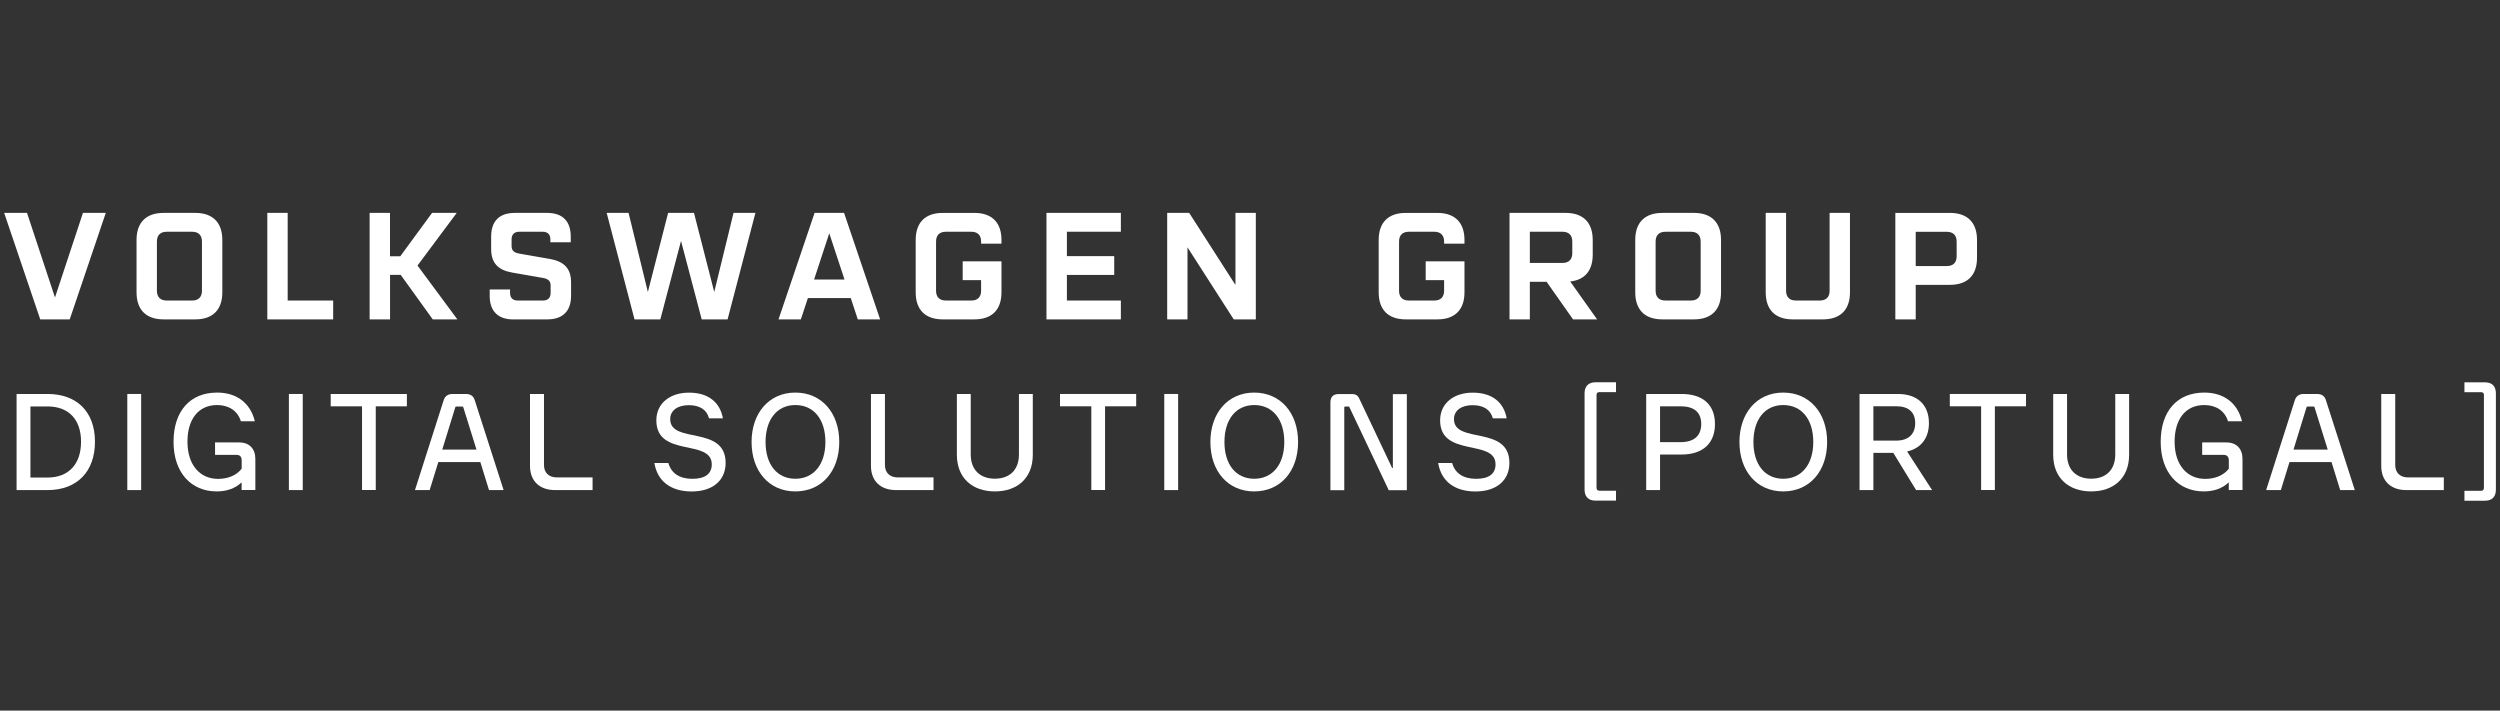 <?xml version="1.0" encoding="UTF-8"?> <svg xmlns="http://www.w3.org/2000/svg" id="Ebene_1" data-name="Ebene 1" viewBox="0 0 395.14 112.32"><rect x="0" y="0" width="395.14" height="112.32" fill="#333333" stroke="none"/><path d="M100.28,50.48h4.09l3.27-12.4,3.27,12.4h4.09l4.4-16.83h-3.46l-3.05,12.5-3.2-12.5h-4.09l-3.2,12.5-3.05-12.5h-3.46l4.4,16.83h0ZM6.36,50.48h4.66l5.7-16.83h-3.61l-4.42,13.37-4.42-13.37H.66l5.7,16.83h0ZM25.86,50.48h5c2.76,0,4.28-1.51,4.28-4.28v-8.27c0-2.76-1.51-4.28-4.28-4.28h-5c-2.76,0-4.28,1.51-4.28,4.28v8.27c0,2.76,1.51,4.28,4.28,4.28M26.34,47.5c-.99,0-1.54-.55-1.54-1.54v-7.79c0-.99.55-1.54,1.54-1.54h4.04c.99,0,1.54.55,1.54,1.54v7.79c0,.99-.55,1.54-1.54,1.54h-4.04ZM42.25,50.48h10.41v-2.98h-7.19v-13.85h-3.22v16.83h0ZM58.43,50.48h3.22v-7.04h1.68l5.07,7.04h3.89l-6.3-8.51,6.2-8.32h-3.9l-5.02,6.85h-1.63v-6.85h-3.22v16.83h.01ZM81.15,50.48h5.36c2.43,0,3.75-1.3,3.75-3.73v-2.14c0-2.21-1.15-3.29-3.34-3.68l-4.81-.84c-.87-.14-1.25-.5-1.25-1.2v-1.06c0-.77.43-1.2,1.2-1.2h3.73c.77,0,1.2.43,1.2,1.2v.46h3.22v-.91c0-2.43-1.3-3.73-3.73-3.73h-5.12c-2.43,0-3.73,1.3-3.73,3.73v2c0,2.21,1.13,3.32,3.32,3.7l4.81.84c.89.14,1.27.5,1.27,1.2v1.18c0,.77-.43,1.2-1.2,1.2h-4.01c-.77,0-1.2-.43-1.2-1.2v-.55h-3.22v1.01c0,2.43,1.32,3.73,3.75,3.73M123.05,50.48h3.53l1.11-3.37h6.78l1.11,3.37h3.53l-5.7-16.83h-4.66l-5.7,16.83h0ZM128.67,44.18l2.4-7.31,2.41,7.31h-4.81ZM149.01,50.48h5c2.76,0,4.28-1.51,4.28-4.28v-4.9h-6.13v2.98h2.91v1.68c0,.99-.55,1.54-1.54,1.54h-4.04c-.99,0-1.54-.55-1.54-1.54v-7.79c0-.99.55-1.54,1.54-1.54h4.04c.99,0,1.54.55,1.54,1.54v.34h3.22v-.58c0-2.76-1.51-4.28-4.28-4.28h-5c-2.76,0-4.28,1.51-4.28,4.28v8.27c0,2.76,1.51,4.28,4.28,4.28M165.4,50.48h11.76v-2.98h-8.53v-4.04h7.48v-2.98h-7.48v-3.85h8.53v-2.98h-11.76v16.83h0ZM184.47,50.48h3.22v-11.39l7.31,11.39h3.49v-16.83h-3.22v11.39l-7.31-11.39h-3.48v16.83h-.01ZM222.19,50.48h5c2.76,0,4.28-1.51,4.28-4.28v-4.9h-6.13v2.98h2.91v1.68c0,.99-.55,1.54-1.54,1.54h-4.04c-.99,0-1.54-.55-1.54-1.54v-7.79c0-.99.55-1.54,1.54-1.54h4.04c.99,0,1.54.55,1.54,1.54v.34h3.22v-.58c0-2.76-1.52-4.28-4.28-4.28h-5c-2.76,0-4.28,1.51-4.28,4.28v8.27c0,2.76,1.51,4.28,4.28,4.28M238.58,50.48h3.22v-5.94h2.65l4.18,5.94h3.8l-4.25-5.99c2.31-.24,3.56-1.73,3.56-4.23v-2.33c0-2.76-1.51-4.28-4.28-4.28h-8.87v16.83h0ZM241.8,41.56v-4.93h5.17c.99,0,1.54.55,1.54,1.54v1.85c0,.99-.55,1.54-1.54,1.54h-5.17ZM262.74,50.48h5c2.76,0,4.28-1.51,4.28-4.28v-8.27c0-2.76-1.52-4.28-4.28-4.28h-5c-2.76,0-4.28,1.51-4.28,4.28v8.27c0,2.76,1.51,4.28,4.28,4.28M263.22,47.5c-.99,0-1.54-.55-1.54-1.54v-7.79c0-.99.55-1.54,1.54-1.54h4.04c.98,0,1.54.55,1.54,1.54v7.79c0,.99-.55,1.54-1.54,1.54h-4.04ZM283.36,50.48h4.76c2.76,0,4.28-1.51,4.28-4.28v-12.55h-3.22v12.31c0,.99-.55,1.54-1.54,1.54h-3.8c-.99,0-1.54-.55-1.54-1.54v-12.31h-3.22v12.55c0,2.76,1.51,4.28,4.28,4.28M299.57,50.48h3.22v-5.46h5.41c2.77,0,4.28-1.51,4.28-4.28v-2.81c0-2.76-1.51-4.28-4.28-4.28h-8.63v16.83h0ZM302.79,42.05v-5.41h4.93c.99,0,1.54.55,1.54,1.54v2.33c0,.99-.55,1.54-1.54,1.54,0,0-4.93,0-4.93,0Z" style="fill: #fff;"></path><g><path d="M7.52,62.27c4.66,0,7.49,2.84,7.49,7.55s-2.82,7.64-7.49,7.64H2.62v-15.19s4.9,0,4.9,0ZM7.52,75.48c3.3,0,5.29-2.1,5.29-5.66s-2-5.58-5.29-5.58h-2.71v11.24h2.71Z" style="fill: #fff;"></path><path d="M20.12,77.46v-15.19h2.19v15.19h-2.19Z" style="fill: #fff;"></path><path d="M37.82,69.93c1.61,0,2.54,1.02,2.54,2.6v4.92h-2.17v-1.21c-1.04.98-2.36,1.43-3.95,1.43-4.04,0-6.81-2.99-6.81-7.83s2.6-7.79,6.88-7.79c3.04,0,5.25,1.58,5.97,4.53h-2.21c-.5-1.65-1.91-2.56-3.75-2.56-2.99,0-4.69,2.28-4.69,5.79,0,3.73,2.02,5.88,4.82,5.88,1.58,0,2.91-.54,3.75-1.61v-1.28c0-.63-.28-.91-.87-.91h-3.34v-1.97h3.84-.01Z" style="fill: #fff;"></path><path d="M45.66,77.46v-15.19h2.19v15.19h-2.19Z" style="fill: #fff;"></path><path d="M64.31,62.27v1.95h-4.92v13.23h-2.17v-13.23h-4.95v-1.95s12.04,0,12.04,0Z" style="fill: #fff;"></path><path d="M77.29,77.46l-1.37-4.43h-6.64l-1.37,4.43h-2.32l4.53-14.19c.2-.65.67-1,1.41-1h2.08c.72,0,1.21.28,1.43,1l4.56,14.19h-2.32.01ZM69.89,71.06h5.42l-2.08-6.68c-.02-.09-.09-.13-.17-.13h-.93c-.09,0-.15.04-.17.13l-2.06,6.68h-.01Z" style="fill: #fff;"></path><path d="M87.72,77.46c-2.43,0-3.95-1.43-3.95-3.82v-11.37h2.21v11.22c0,1.24.78,1.97,2.04,1.97h5.64v2h-5.94Z" style="fill: #fff;"></path><path d="M103.43,73.18h2.21c.46,1.63,1.76,2.5,3.8,2.5s3.06-.82,3.06-2.28c0-4.1-8.76-1.02-8.76-6.96,0-2.67,2.13-4.38,5.16-4.38s4.9,1.5,5.36,4.06h-2.19c-.37-1.39-1.5-2.08-3.21-2.08s-2.93.8-2.93,2.21c0,3.99,8.76.89,8.76,6.92,0,2.76-2.04,4.51-5.36,4.51s-5.42-1.63-5.9-4.49h0Z" style="fill: #fff;"></path><path d="M118.79,69.86c0-4.58,2.76-7.81,6.92-7.81s6.94,3.21,6.94,7.81-2.76,7.81-6.94,7.81-6.92-3.23-6.92-7.81ZM130.46,69.86c0-3.58-1.84-5.84-4.75-5.84s-4.71,2.3-4.71,5.84,1.8,5.81,4.71,5.81,4.75-2.28,4.75-5.81Z" style="fill: #fff;"></path><path d="M141.61,77.46c-2.43,0-3.95-1.43-3.95-3.82v-11.37h2.21v11.22c0,1.24.78,1.97,2.04,1.97h5.64v2h-5.94Z" style="fill: #fff;"></path><path d="M151.24,71.88v-9.61h2.19v9.55c0,2.52,1.56,3.84,3.82,3.84s3.8-1.32,3.8-3.84v-9.55h2.19v9.61c0,3.69-2.45,5.79-5.99,5.79s-6.01-2.1-6.01-5.79h0Z" style="fill: #fff;"></path><path d="M179.58,62.27v1.95h-4.92v13.23h-2.17v-13.23h-4.95v-1.95h12.04Z" style="fill: #fff;"></path><path d="M184.02,77.46v-15.19h2.19v15.19h-2.19Z" style="fill: #fff;"></path><path d="M191.31,69.86c0-4.58,2.76-7.81,6.92-7.81s6.94,3.21,6.94,7.81-2.76,7.81-6.94,7.81-6.92-3.23-6.92-7.81ZM202.99,69.86c0-3.58-1.84-5.84-4.75-5.84s-4.71,2.3-4.71,5.84,1.8,5.81,4.71,5.81,4.75-2.28,4.75-5.81Z" style="fill: #fff;"></path><path d="M210.28,77.46v-13.86c0-.87.46-1.32,1.32-1.32h2.04c.63,0,.98.22,1.21.74l5.19,10.96h.11v-11.69h2.21v15.19h-2.86l-6.27-13.23h-.59c-.11,0-.17.06-.17.17v13.06h-2.19v-.02Z" style="fill: #fff;"></path><path d="M227.31,73.18h2.21c.46,1.63,1.76,2.5,3.8,2.5s3.06-.82,3.06-2.28c0-4.1-8.76-1.02-8.76-6.96,0-2.67,2.13-4.38,5.16-4.38s4.9,1.5,5.36,4.06h-2.19c-.37-1.39-1.5-2.08-3.21-2.08s-2.93.8-2.93,2.21c0,3.99,8.76.89,8.76,6.92,0,2.76-2.04,4.51-5.36,4.51s-5.42-1.63-5.9-4.49h0Z" style="fill: #fff;"></path><path d="M252.19,79.13c-1.11,0-1.74-.61-1.74-1.74v-15.23c0-1.13.63-1.74,1.74-1.74h3.23v1.56h-2.65c-.26,0-.43.15-.43.43v14.69c0,.28.17.46.43.46h2.65v1.56h-3.23Z" style="fill: #fff;"></path><path d="M265.79,62.27c3.36,0,5.27,1.71,5.27,4.75s-1.91,4.82-5.27,4.82h-3.41v5.62h-2.19v-15.19s5.6,0,5.6,0ZM265.66,69.88c2.06,0,3.23-.98,3.23-2.86s-1.17-2.8-3.23-2.8h-3.28v5.66s3.28,0,3.28,0Z" style="fill: #fff;"></path><path d="M274.93,69.86c0-4.58,2.76-7.81,6.92-7.81s6.94,3.21,6.94,7.81-2.76,7.81-6.94,7.81-6.92-3.23-6.92-7.81ZM286.6,69.86c0-3.58-1.84-5.84-4.75-5.84s-4.71,2.3-4.71,5.84,1.8,5.81,4.71,5.81,4.75-2.28,4.75-5.81Z" style="fill: #fff;"></path><path d="M302.85,77.46l-3.6-5.88h-3.15v5.88h-2.19v-15.19h6.07c3.1,0,4.9,1.74,4.9,4.6,0,2.36-1.24,3.99-3.45,4.49l3.95,6.1h-2.54.01ZM296.1,64.22v5.42h3.62c1.91,0,2.99-1.02,2.99-2.76s-1.06-2.67-2.99-2.67h-3.62Z" style="fill: #fff;"></path><path d="M320.22,62.27v1.95h-4.92v13.23h-2.17v-13.23h-4.95v-1.95h12.04Z" style="fill: #fff;"></path><path d="M324.52,71.88v-9.61h2.19v9.55c0,2.52,1.56,3.84,3.82,3.84s3.8-1.32,3.8-3.84v-9.55h2.19v9.61c0,3.69-2.45,5.79-5.99,5.79s-6.01-2.1-6.01-5.79Z" style="fill: #fff;"></path><path d="M351.9,69.93c1.61,0,2.54,1.02,2.54,2.6v4.92h-2.17v-1.21c-1.04.98-2.36,1.43-3.95,1.43-4.04,0-6.81-2.99-6.81-7.83s2.6-7.79,6.88-7.79c3.04,0,5.25,1.58,5.97,4.53h-2.21c-.5-1.65-1.91-2.56-3.75-2.56-2.99,0-4.69,2.28-4.69,5.79,0,3.73,2.02,5.88,4.82,5.88,1.58,0,2.91-.54,3.75-1.61v-1.28c0-.63-.28-.91-.87-.91h-3.34v-1.97h3.84-.01Z" style="fill: #fff;"></path><path d="M369.88,77.46l-1.37-4.43h-6.64l-1.37,4.43h-2.32l4.53-14.19c.2-.65.67-1,1.41-1h2.08c.72,0,1.21.28,1.43,1l4.56,14.19h-2.32.01ZM362.49,71.06h5.42l-2.08-6.68c-.02-.09-.09-.13-.17-.13h-.93c-.09,0-.15.04-.17.13l-2.06,6.68h-.01Z" style="fill: #fff;"></path><path d="M380.32,77.46c-2.43,0-3.95-1.43-3.95-3.82v-11.37h2.21v11.22c0,1.24.78,1.97,2.04,1.97h5.64v2h-5.94Z" style="fill: #fff;"></path><path d="M389.52,79.13v-1.56h2.65c.28,0,.43-.17.43-.46v-14.69c0-.28-.15-.43-.43-.43h-2.65v-1.56h3.23c1.13,0,1.74.61,1.74,1.74v15.23c0,1.13-.61,1.74-1.74,1.74h-3.23Z" style="fill: #fff;"></path></g></svg> 